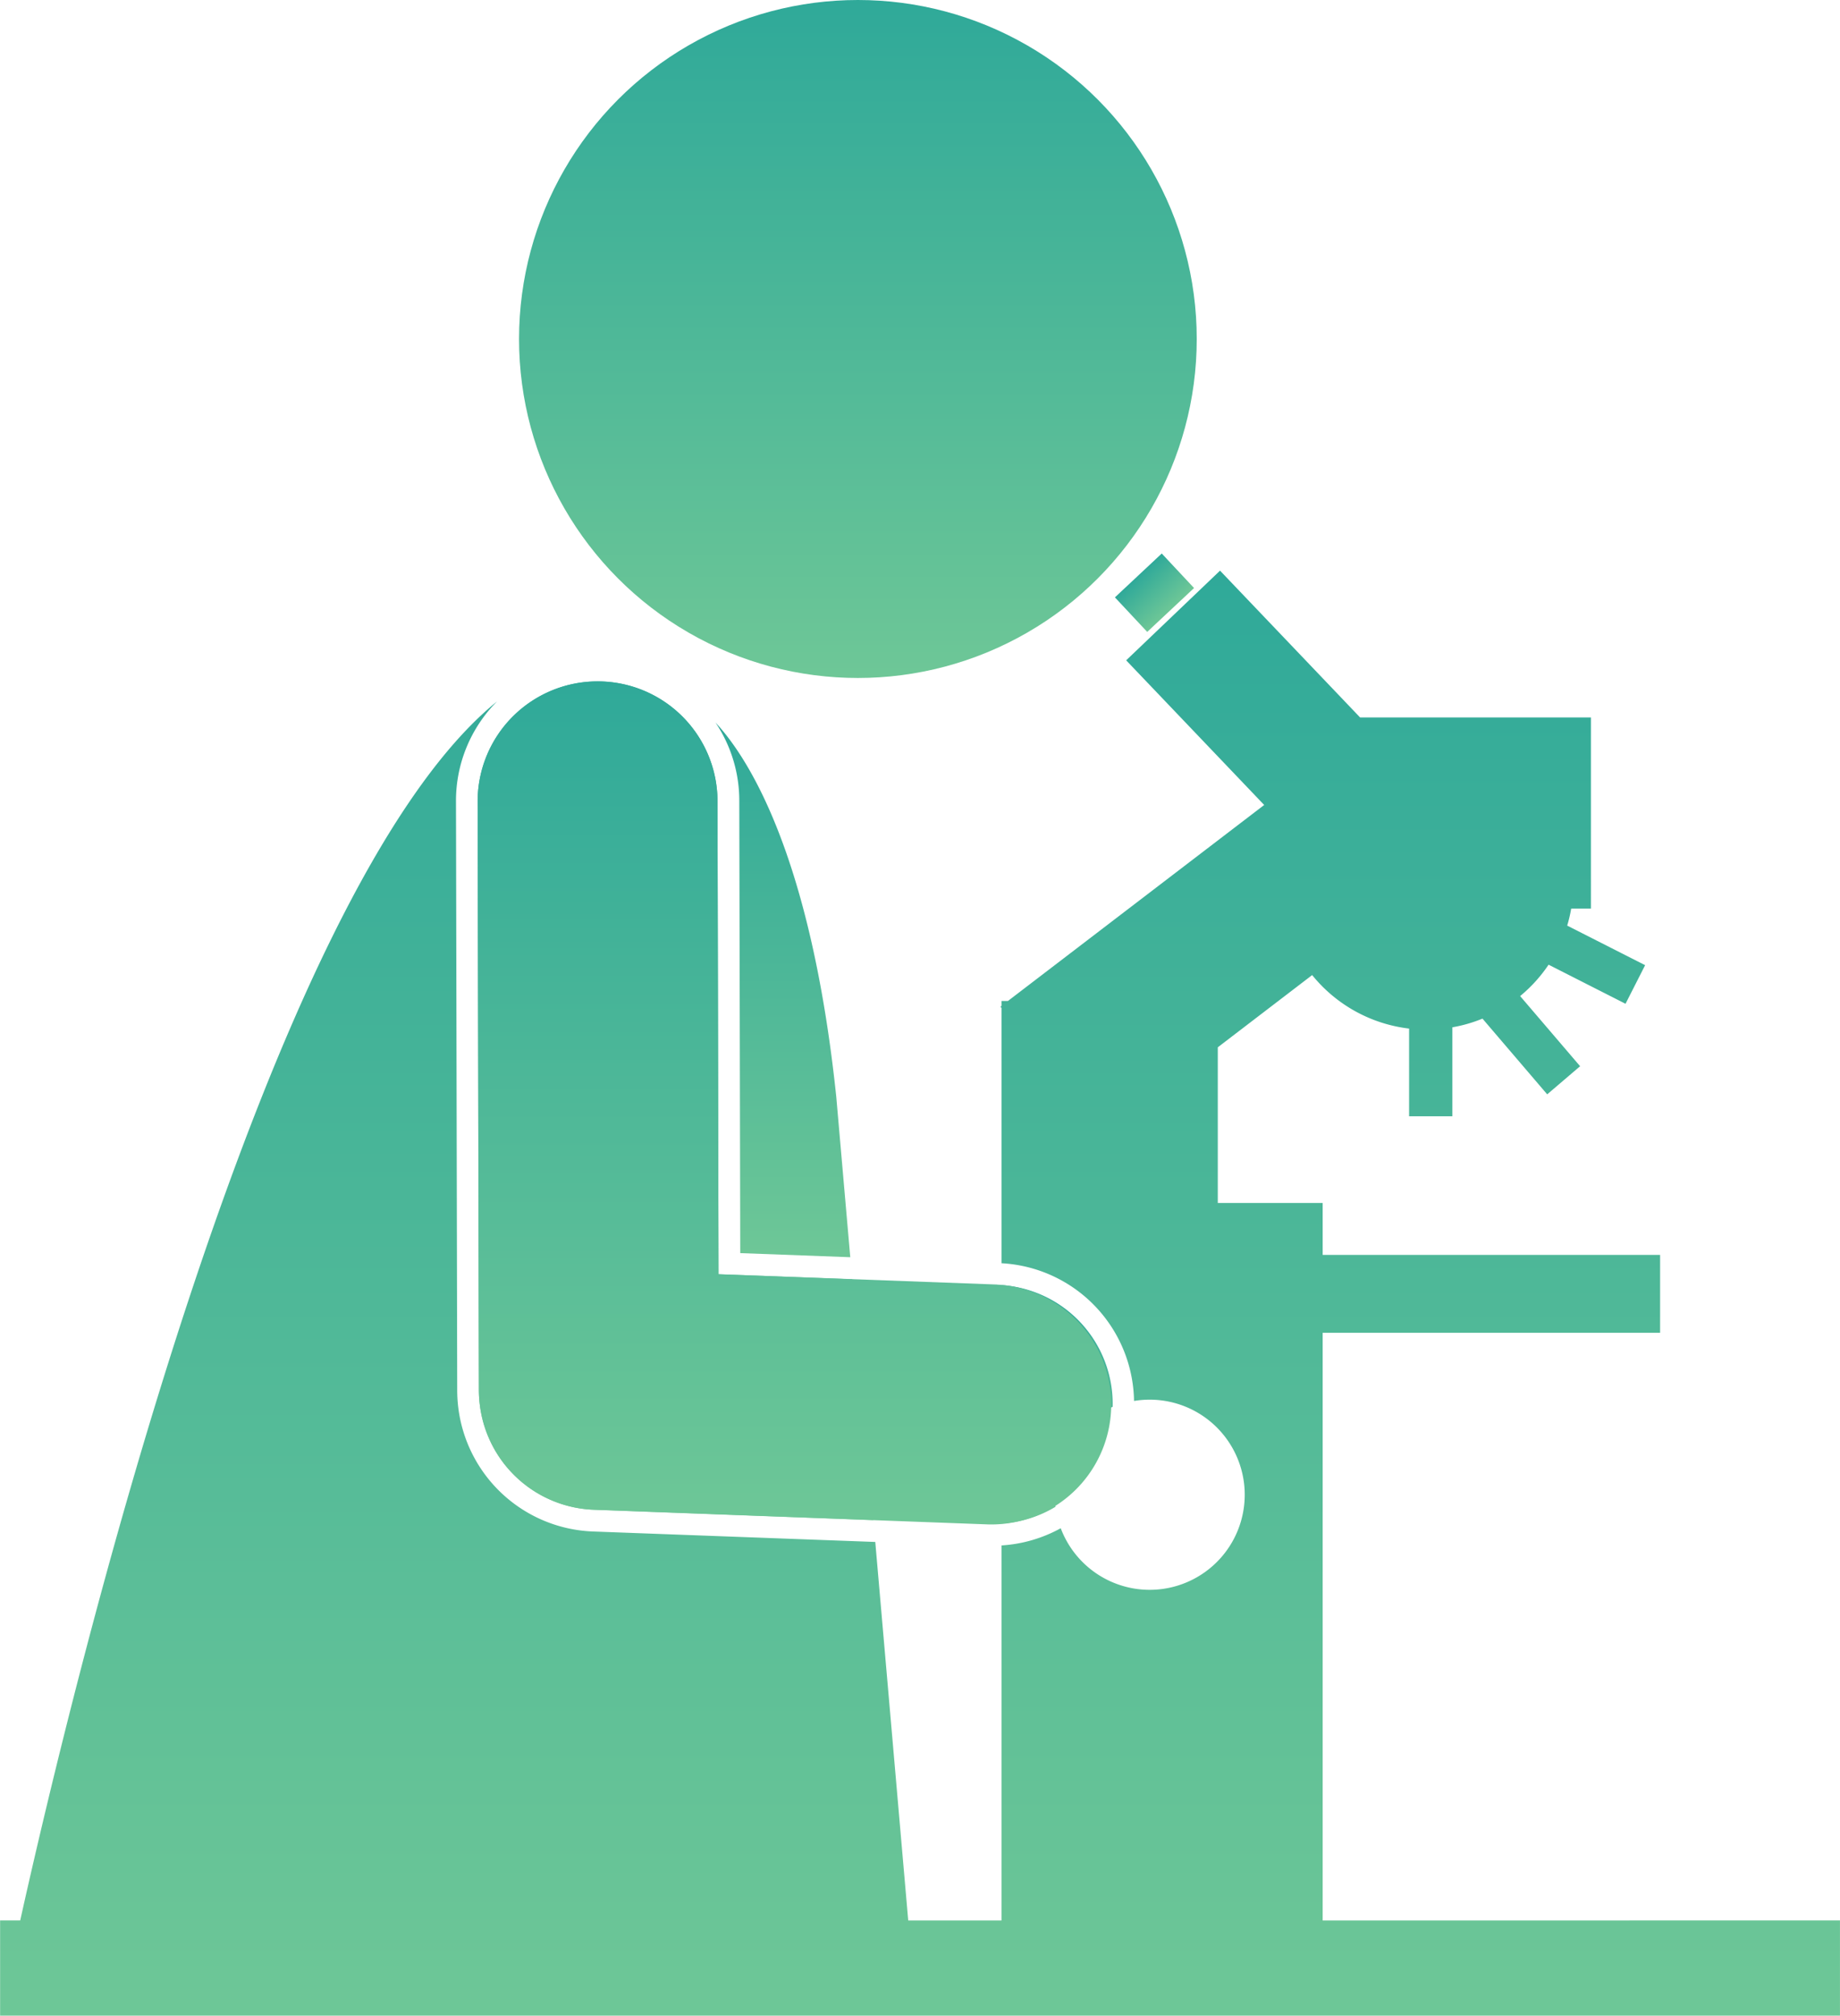 <svg xmlns="http://www.w3.org/2000/svg" xmlns:xlink="http://www.w3.org/1999/xlink" width="68.805" height="75.344" viewBox="0 0 68.805 75.344">
  <defs>
    <linearGradient id="linear-gradient" x1="0.5" x2="0.5" y2="1" gradientUnits="objectBoundingBox">
      <stop offset="0" stop-color="#2fa999"/>
      <stop offset="1" stop-color="#6ec797"/>
    </linearGradient>
  </defs>
  <g id="グループ_7345" data-name="グループ 7345" transform="translate(-766.57 -218.615)">
    <circle id="楕円形_60" data-name="楕円形 60" cx="12.671" cy="12.671" r="12.671" transform="translate(785.979 218.615)" fill="url(#linear-gradient)"/>
    <g id="グループ_7344" data-name="グループ 7344" transform="translate(766.57 239.943)">
      <path id="パス_1243" data-name="パス 1243" d="M779.341,263.251a4.6,4.6,0,0,0,.034.539,4.463,4.463,0,0,0,4.285,3.933l10.429.387-.787-9-5-.187-.038-17.685a4.481,4.481,0,0,0-4.483-4.475h-.01a4.486,4.486,0,0,0-4.476,4.494Z" transform="translate(-761.434 -232.62)" fill="url(#linear-gradient)"/>
      <path id="パス_1244" data-name="パス 1244" d="M793.251,252.838v8.913a4.413,4.413,0,0,0,2.021-.629,3.421,3.421,0,0,1-.046-.452,3.557,3.557,0,0,1,2.181-3.282,4.449,4.449,0,0,0-4.156-4.55Z" transform="translate(-755.801 -226.13)" fill="url(#linear-gradient)"/>
      <path id="パス_1245" data-name="パス 1245" d="M786.522,240.789l.036,16.9,4.114.153-.525-6.012c-.961-9.135-3.35-12.728-4.515-13.974A5.238,5.238,0,0,1,786.522,240.789Z" transform="translate(-758.877 -232.177)" fill="url(#linear-gradient)"/>
      <path id="パス_1246" data-name="パス 1246" d="M816.03,284.267V262.3h12.618v-2.912H816.03v-1.941h-3.922v-5.818l3.529-2.7a5.491,5.491,0,0,0,3.625,2l0,3.279h1.618l0-3.327a5.383,5.383,0,0,0,1.126-.324l2.42,2.83,1.231-1.051-2.243-2.622a5.5,5.5,0,0,0,1.064-1.173l2.877,1.461.733-1.443-2.914-1.479a5.323,5.323,0,0,0,.149-.637h.738V239.3H817.43l-5.238-5.488-3.51,3.352,5.161,5.407-9.584,7.327h-.239v.182l-.038.028.038.051V259.7a5.238,5.238,0,0,1,4.956,5.148,3.554,3.554,0,1,1-2.741,4.757,5.241,5.241,0,0,1-2.215.643v14.019h-3.488L799.3,270.118l-10.531-.39a5.276,5.276,0,0,1-5.064-4.649h0a5.367,5.367,0,0,1-.038-.636l-.046-22a5.258,5.258,0,0,1,1.538-3.745c-8.726,7.067-15.859,36.689-17.833,45.567h-.752v3.56h68.8v-3.56Z" transform="translate(-766.57 -233.81)" fill="url(#linear-gradient)"/>
    </g>
    <rect id="長方形_1494" data-name="長方形 1494" width="2.399" height="1.768" transform="translate(808.261 240.944) rotate(-43.112)" fill="url(#linear-gradient)"/>
    <path id="パス_1247" data-name="パス 1247" d="M798.729,259.307l-10.427-.387-.038-17.685a4.481,4.481,0,0,0-4.483-4.475h-.01a4.486,4.486,0,0,0-4.476,4.494l.046,22a4.6,4.6,0,0,0,.034.539,4.463,4.463,0,0,0,4.285,3.933l14.736.547a4.485,4.485,0,0,0,.333-8.963Z" transform="translate(5.136 7.323)" fill="url(#linear-gradient)"/>
  </g>
</svg>
